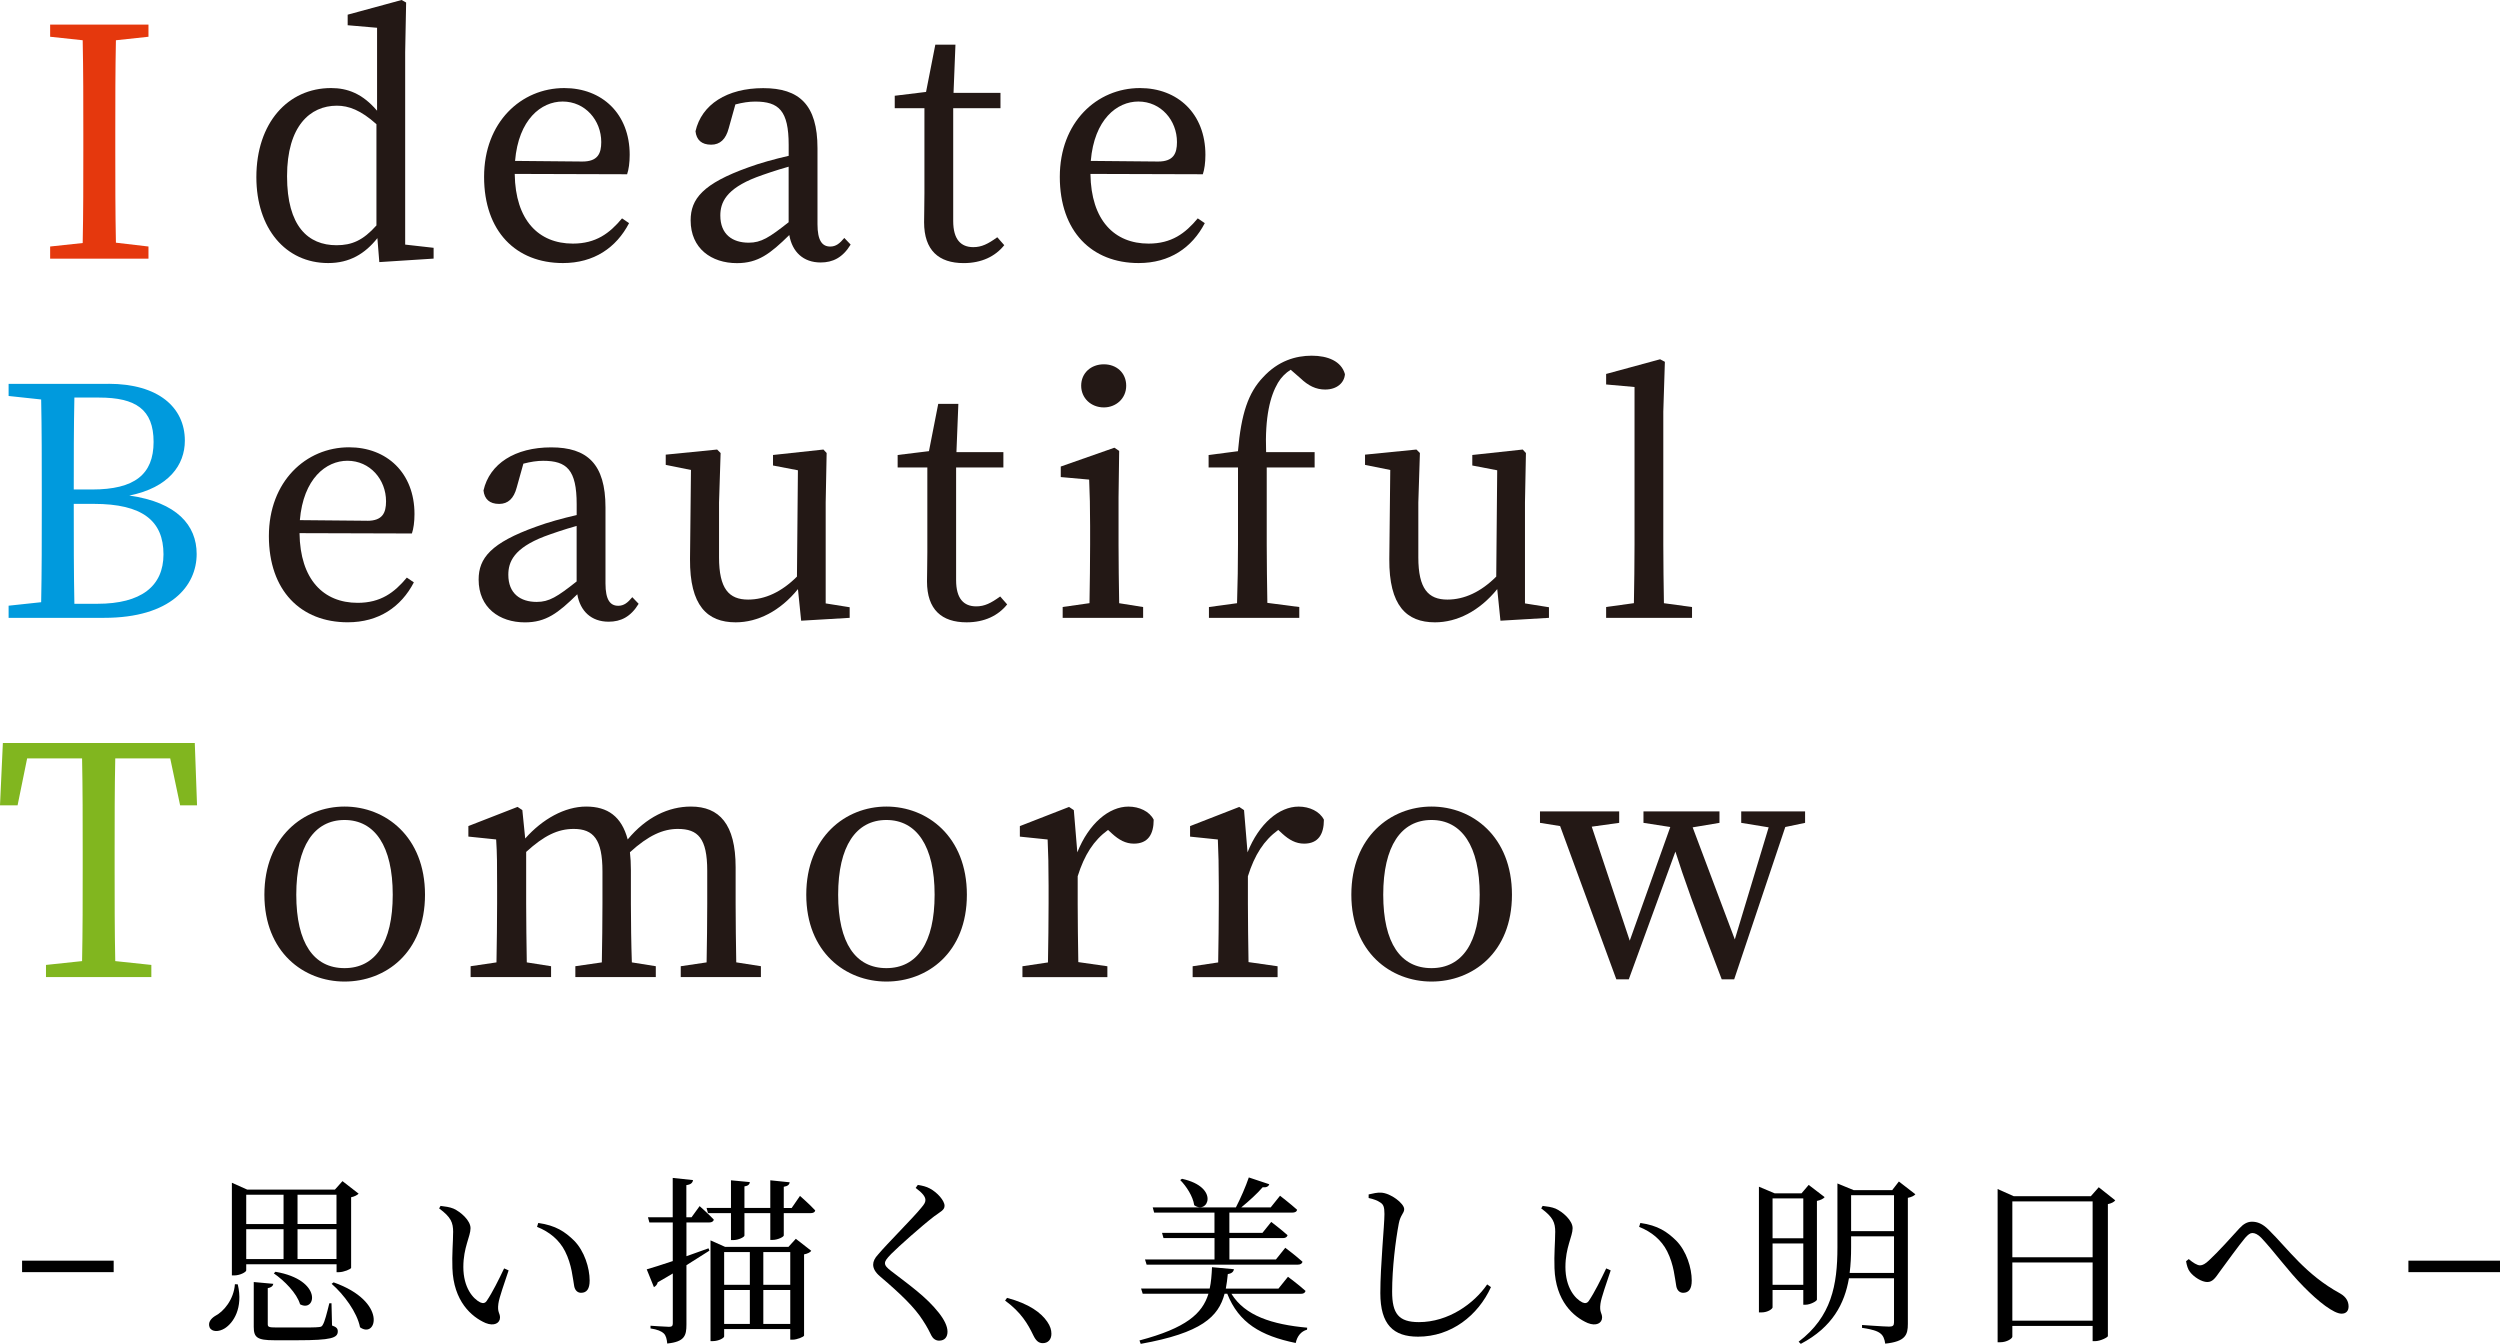 <?xml version="1.0" encoding="UTF-8"?><svg id="Layer_2" xmlns="http://www.w3.org/2000/svg" viewBox="0 0 601.29 323.22"><defs><style>.cls-1{fill:#81b61f;}.cls-2{fill:#e5380d;}.cls-3{fill:#009add;}.cls-4{fill:#231815;}</style></defs><g id="_レイヤー_1"><g><g><path d="M5.31,303.21H27.34v2.76H5.31v-2.76Z"/><path d="M57.19,308.92c1.34,5.7-1.08,9.29-3.15,10.58-1.38,.86-3.11,.91-3.63-.26-.43-1.12,.26-2.03,1.25-2.68,2.16-1.08,4.58-4.02,4.84-7.69l.69,.04Zm2.03-4.84v1.47c0,.39-1.47,1.21-2.89,1.21h-.56v-22.29l3.67,1.64h21.12l1.81-2.03,3.89,3.02c-.3,.3-.95,.69-1.81,.86v16.98c-.04,.3-1.77,1.04-2.94,1.04h-.56v-1.9h-21.73Zm0-16.72v7.04h8.98v-7.04h-8.98Zm8.98,15.46v-7.17h-8.98v7.17h8.98Zm11.66,15.98c1.08,.39,1.38,.73,1.38,1.43,0,1.56-1.6,2.12-9.59,2.12h-5.7c-4.06,0-4.92-.65-4.92-3.2v-10.8l4.71,.43c-.09,.52-.52,.91-1.34,1.04v8.64c0,.69,.22,.82,2.12,.82h5.31c2.25,0,4.15,0,4.79-.09,.65-.04,.82-.17,1.04-.6,.43-.69,.95-2.68,1.55-5.14h.52l.13,5.36Zm-13.61-12.92c11.49,1.99,9.72,9.89,5.92,7.82-.78-2.68-3.8-5.7-6.31-7.43l.39-.39Zm5.31-18.53v7.04h9.37v-7.04h-9.37Zm9.37,15.46v-7.17h-9.37v7.17h9.37Zm-.69,5.62c13.09,4.62,10.32,13.69,6.35,10.8-.69-3.59-3.89-7.9-6.83-10.45l.48-.35Z"/><path d="M108.99,296.39c0-2.38-.52-3.63-3.37-5.75l.34-.6c1.08,.13,2.16,.26,3.11,.65,1.73,.78,4.1,2.85,4.1,4.71,0,1.99-1.73,4.62-1.73,9.33,0,4.97,2.33,7.65,4.06,8.51,.65,.3,1.17,.22,1.56-.35,1.38-2.03,2.89-5.1,4.19-7.82l1.08,.48c-.99,2.98-2.29,6.61-2.46,7.99-.3,2.12,.39,2.25,.39,3.33,0,1.38-1.43,2.16-3.46,1.34-3.41-1.47-7.73-5.27-7.99-13.18-.13-3.2,.17-6.39,.17-8.64Zm20.17-1.3l.3-.95c4.23,.6,6.44,2.12,8.6,4.23,2.5,2.51,3.76,6.61,3.76,9.63,0,1.99-.69,2.94-2.07,2.94-.78,0-1.43-.52-1.64-1.56-.35-1.86-.56-5.18-2.2-8.42-1.38-2.72-3.71-4.67-6.74-5.88Z"/><path d="M165.1,294.02v8.12c1.73-.6,3.5-1.25,5.31-1.9l.22,.56c-1.47,.95-3.33,2.12-5.53,3.5v14.26c0,2.68-.43,4.15-4.62,4.58-.09-1.04-.3-1.9-.82-2.42-.61-.56-1.51-.95-3.2-1.21v-.65s3.72,.26,4.45,.26c.69,0,.91-.22,.91-.82v-12.01c-1.12,.69-2.33,1.38-3.63,2.12-.09,.52-.48,.95-.91,1.17l-1.73-4.28c1.25-.35,3.54-1.08,6.26-1.99v-9.29h-5.62l-.35-1.25h5.96v-9.46l4.88,.52c-.09,.65-.52,1.08-1.6,1.21v7.73h1.25l1.94-2.68s2.16,1.9,3.41,3.24c-.09,.48-.52,.69-1.08,.69h-5.53Zm27.3-6.39s2.38,2.07,3.67,3.5c-.09,.48-.56,.65-1.12,.65h-6.44v5.36c0,.35-1.47,1.08-2.68,1.08h-.56v-6.44h-6.22v5.4c0,.35-1.43,1.08-2.68,1.08h-.56v-6.48h-5.53l-.34-1.25h5.87v-6.65l4.54,.43c-.04,.52-.39,.91-1.3,1.04v5.18h6.22v-6.65l4.67,.48c-.09,.52-.39,.91-1.43,1.08v5.1h1.9l1.99-2.89Zm-.99,10.32l3.71,2.89c-.22,.35-.86,.69-1.73,.86v19.53c-.04,.3-1.73,.99-2.76,.99h-.56v-2.55h-15.9v1.77c0,.35-1.3,1.12-2.72,1.12h-.56v-24.23l3.5,1.56h15.25l1.77-1.94Zm-17.24,3.2v7.86h6.18v-7.86h-6.18Zm0,17.28h6.18v-8.16h-6.18v8.16Zm9.42-17.28v7.86h6.48v-7.86h-6.48Zm6.48,17.28v-8.16h-6.48v8.16h6.48Z"/><path d="M220.23,285.72l.52-.73c1.08,.17,2.03,.39,2.89,.86,1.81,.95,3.54,2.94,3.54,4.15,0,1.04-.91,1.38-2.5,2.55-2.98,2.29-8.51,7.21-10.32,9.03-1.21,1.25-1.51,1.73-1.51,2.25,0,.6,.52,1.12,1.47,1.86,4.36,3.37,8.42,6.18,11.45,10.02,1.3,1.64,2.12,3.24,2.12,4.58,0,1.21-.6,2.16-2.03,2.16-.82,0-1.47-.52-1.81-1.17-.48-.91-.91-1.94-2.12-3.76-1.9-2.98-5.1-6.13-10.28-10.54-1.12-.95-1.64-1.9-1.64-2.81,0-.78,.39-1.6,1.17-2.42,2.2-2.63,8.51-8.9,10.41-11.27,.73-.86,.99-1.3,.99-1.86,0-.78-.69-1.68-2.33-2.89Z"/><path d="M242.21,312.16c5.36,1.43,8.21,3.59,9.68,5.75,.73,1.08,.99,1.94,.99,2.89,0,1.38-.82,2.25-2.07,2.25-.99,0-1.64-.56-2.29-1.9-1.3-2.72-2.94-5.53-6.78-8.34l.47-.65Z"/><path d="M296.17,311.17c3.28,5.31,9.81,7.39,18.23,8.16l-.04,.48c-1.43,.39-2.38,1.56-2.72,3.2-8.42-1.73-13.69-4.84-16.46-11.84h-.65c-1.47,5.53-5.53,9.42-20.17,12.05l-.3-.82c11.23-2.98,15.12-6.44,16.59-11.23h-15.81l-.39-1.25h16.5c.35-1.56,.47-3.28,.56-5.14l5.27,.48c-.09,.6-.52,1.04-1.47,1.17-.13,1.21-.26,2.38-.48,3.5h12.66l2.29-2.85s2.68,1.99,4.23,3.41c-.13,.48-.52,.69-1.12,.69h-16.72Zm-4.06-8.25v-5.14h-12.27l-.35-1.25h12.61v-4.88h-14.51l-.34-1.25h20c1.12-2.16,2.38-5.05,3.11-7.21l4.92,1.64c-.17,.52-.69,.82-1.6,.73-1.25,1.47-3.24,3.28-5.14,4.84h7.08l2.25-2.81s2.5,1.94,4.1,3.37c-.09,.48-.52,.69-1.17,.69h-15.12v4.88h7.95l2.12-2.64s2.46,1.86,3.93,3.2c-.13,.48-.56,.69-1.12,.69h-12.87v5.14h11.19l2.25-2.81s2.59,1.94,4.15,3.37c-.13,.48-.56,.69-1.17,.69h-36.33l-.39-1.25h16.72Zm-7.82-19.4c9.2,2.03,6.22,8.73,2.94,6.35-.3-2.12-1.9-4.58-3.37-6.05l.43-.3Z"/><path d="M329.18,288.14v-.86c1.12-.26,2.07-.48,2.98-.43,2.29,.09,5.57,2.59,5.57,3.97,0,.99-.91,1.38-1.3,3.46-.78,4.1-1.6,10.76-1.6,16.37,0,5.31,1.56,7.34,6.44,7.34,7.08,0,13.26-4.45,16.42-9.07l.91,.65c-3.11,6.83-9.55,11.92-17.54,11.92-5.92,0-9.07-2.89-9.07-10.5,0-6.57,.99-16.29,.99-19.01,0-1.73-.26-2.29-.99-2.76-.69-.48-1.6-.82-2.81-1.08Z"/><path d="M374.06,296.39c0-2.38-.52-3.63-3.37-5.75l.34-.6c1.08,.13,2.16,.26,3.11,.65,1.73,.78,4.1,2.85,4.1,4.71,0,1.99-1.73,4.62-1.73,9.33,0,4.97,2.33,7.65,4.06,8.51,.65,.3,1.17,.22,1.56-.35,1.38-2.03,2.89-5.1,4.19-7.82l1.08,.48c-.99,2.98-2.29,6.61-2.46,7.99-.3,2.12,.39,2.25,.39,3.33,0,1.38-1.43,2.16-3.46,1.34-3.41-1.47-7.73-5.27-7.99-13.18-.13-3.2,.17-6.39,.17-8.64Zm20.17-1.3l.3-.95c4.23,.6,6.44,2.12,8.6,4.23,2.5,2.51,3.76,6.61,3.76,9.63,0,1.99-.69,2.94-2.07,2.94-.78,0-1.43-.52-1.64-1.56-.35-1.86-.56-5.18-2.2-8.42-1.38-2.72-3.71-4.67-6.74-5.88Z"/><path d="M426.33,310.26v4.19c0,.3-1.04,1.21-2.72,1.21h-.56v-30.24l3.8,1.6h6.44l1.73-2.03,3.84,2.94c-.3,.39-.99,.73-1.86,.91v23.76c-.04,.35-1.6,1.21-2.76,1.21h-.52v-3.54h-7.39Zm0-22.03v9.59h7.39v-9.59h-7.39Zm7.39,20.78v-9.94h-7.39v9.94h7.39Zm26.96-21.77c-.26,.35-.95,.69-1.81,.86v30.32c0,2.64-.56,4.23-5.44,4.75-.17-1.12-.48-1.94-1.17-2.46-.73-.6-2.03-.99-4.41-1.34v-.69s5.44,.39,6.52,.39c.91,0,1.17-.26,1.17-1.04v-10.58h-10.84c-1.04,6.05-3.93,11.75-11.58,15.77l-.52-.52c7.91-6,9.33-13.65,9.33-22.64v-15.42l3.89,1.6h9.29l1.6-2.07,3.97,3.07Zm-5.14,18.92v-8.81h-10.32v2.68c0,2.03-.09,4.1-.35,6.13h10.67Zm-10.32-18.7v8.64h10.32v-8.64h-10.32Z"/><path d="M508.75,288.7c-.26,.39-.91,.73-1.77,.91v31.75c-.04,.3-1.81,1.21-3.11,1.21h-.56v-3.67h-19.31v2.59c0,.43-1.3,1.34-2.89,1.34h-.65v-36.85l3.89,1.73h18.53l1.9-2.16,3.97,3.15Zm-24.75,.26v13.43h19.31v-13.43h-19.31Zm19.31,28.68v-14h-19.31v14h19.31Z"/><path d="M525.78,303.35l.65-.52c.99,.86,2.03,1.51,2.72,1.51,.61,0,1.3-.39,2.16-1.21,2.03-1.86,5.75-5.96,7.3-7.69,.95-1.04,1.9-1.6,3.02-1.6,1.3,0,2.55,.48,3.97,1.9,4.75,4.67,8.9,10.8,17.28,15.38,1.43,.82,1.99,1.94,1.99,3.11,0,1.04-.56,1.73-1.68,1.73-1.86,0-5.53-2.81-9.2-6.57-3.67-3.71-7.04-8.42-10.15-11.71-.82-.82-1.51-1.12-2.12-1.12-.52,0-1.04,.39-1.73,1.17-1.51,1.81-4.58,6.05-6.13,8.16-1.04,1.47-1.68,2.46-2.98,2.46s-3.2-1.17-4.15-2.42c-.52-.65-.78-1.6-.95-2.59Z"/><path d="M579.26,303.21h22.03v2.76h-22.03v-2.76Z"/></g><g><path class="cls-2" d="M27.88,9.68c-.15,7.3-.15,14.82-.15,22.35v4.15c0,7.37,0,14.82,.15,22.19l7.83,.92v2.92H12.06v-2.92l7.83-.84c.15-7.37,.15-14.75,.15-22.27v-4.15c0-7.53,0-14.98-.15-22.35l-7.83-.84v-2.92h23.65v2.92l-7.83,.84Z"/><path class="cls-4" d="M104.29,59.59v2.61l-13.06,.84-.46-5.76c-3,3.76-6.68,5.99-11.83,5.99-10.29,0-17.28-8.37-17.28-20.66,0-13.06,7.6-21.43,17.97-21.43,3.92,0,7.53,1.31,11.06,5.45V6.68l-7.07-.61V3.53l12.98-3.53,1.08,.61-.23,11.98V58.83l6.83,.77Zm-13.75-29.72c-3.76-3.38-6.68-4.45-9.52-4.45-6.45,0-11.98,4.92-11.98,16.97s5.07,16.59,11.9,16.59c3.69,0,6.37-1.15,9.6-4.76V29.87Z"/><path class="cls-4" d="M123.8,41.85c.15,11.14,5.76,16.74,13.98,16.74,5.53,0,8.83-2.46,11.83-6.07l1.69,1.15c-3.07,5.91-8.45,9.6-15.9,9.6-11.29,0-18.97-7.6-18.97-20.74s8.91-21.35,19.28-21.35c9.06,0,15.74,6.14,15.74,16.05,0,1.92-.23,3.53-.62,4.68l-27.03-.08Zm16.28-3c3.69,0,4.53-1.92,4.53-4.68,0-5.22-3.84-9.75-9.29-9.75-5.15,0-10.6,4.3-11.44,14.28l16.2,.15Z"/><path class="cls-4" d="M204.59,58.83c-1.92,3.15-4.3,4.3-7.22,4.3-4.15,0-6.83-2.53-7.53-6.6-4.61,4.53-7.53,6.76-12.59,6.76-6.14,0-11.14-3.53-11.14-10.29,0-5.15,2.92-8.83,13.9-12.75,2.69-1,6.3-2,9.68-2.77v-2.61c0-8.29-2.38-10.44-8.06-10.44-1.46,0-3,.23-4.76,.69l-1.61,5.76c-.69,2.61-2.07,3.92-4.22,3.92-2.3,0-3.53-1.15-3.76-3.23,1.46-6.45,7.6-10.37,16.28-10.37s13.06,3.99,13.06,14.44v18.28c0,3.99,1.15,5.38,3.07,5.38,1.38,0,2.3-.77,3.38-2.07l1.54,1.61Zm-14.9-18.74c-3,.84-5.91,1.84-7.76,2.53-7.37,2.84-8.68,6.14-8.68,9.22,0,4.53,2.92,6.53,6.83,6.53,3,0,4.92-1.23,9.6-4.92v-13.36Z"/><path class="cls-4" d="M241.53,58.98c-2.15,2.69-5.45,4.3-9.75,4.3-5.99,0-9.52-3.07-9.52-9.83,0-2,.08-3.84,.08-6.99V26.03h-7.14v-3l7.53-.92,2.23-11.37h4.84l-.46,11.6h11.29v3.69h-11.37v27.11c0,4.45,1.84,6.3,4.84,6.3,2,0,3.53-.77,5.76-2.38l1.69,1.92Z"/><path class="cls-4" d="M262.27,41.85c.15,11.14,5.76,16.74,13.98,16.74,5.53,0,8.83-2.46,11.83-6.07l1.69,1.15c-3.07,5.91-8.45,9.6-15.9,9.6-11.29,0-18.97-7.6-18.97-20.74s8.91-21.35,19.28-21.35c9.06,0,15.74,6.14,15.74,16.05,0,1.92-.23,3.53-.62,4.68l-27.03-.08Zm16.28-3c3.69,0,4.53-1.92,4.53-4.68,0-5.22-3.84-9.75-9.29-9.75-5.15,0-10.6,4.3-11.44,14.28l16.2,.15Z"/><path class="cls-3" d="M26.11,92.31c11.98,0,18.35,5.68,18.35,13.67,0,5.84-3.84,11.29-13.36,13.21,11.44,1.61,16.2,7.14,16.2,14.05,0,7.68-6.22,15.36-22.27,15.36H2.07v-2.92l7.83-.84c.15-7.45,.15-14.98,.15-22.5v-4.07c0-7.45,0-14.82-.15-22.19l-7.83-.84v-2.92H26.11Zm-8.22,3.3c-.15,7.22-.15,14.67-.15,22.12h4.45c10.14,0,14.75-3.61,14.75-11.44s-4.3-10.67-13.13-10.67h-5.91Zm5.53,49.61c10.52,0,15.9-4.22,15.9-11.9,0-8.06-5.07-12.13-16.74-12.13h-4.84c0,8.75,0,16.43,.15,24.04h5.53Z"/><path class="cls-4" d="M72.04,128.25c.15,11.14,5.76,16.74,13.98,16.74,5.53,0,8.83-2.46,11.83-6.07l1.69,1.15c-3.07,5.91-8.45,9.6-15.9,9.6-11.29,0-18.97-7.6-18.97-20.74s8.91-21.35,19.28-21.35c9.06,0,15.74,6.14,15.74,16.05,0,1.92-.23,3.53-.62,4.68l-27.03-.08Zm16.28-2.99c3.69,0,4.53-1.92,4.53-4.69,0-5.22-3.84-9.75-9.29-9.75-5.15,0-10.6,4.3-11.44,14.28l16.2,.15Z"/><path class="cls-4" d="M153.6,145.23c-1.92,3.15-4.3,4.3-7.22,4.3-4.15,0-6.83-2.53-7.53-6.6-4.61,4.53-7.53,6.76-12.59,6.76-6.14,0-11.14-3.53-11.14-10.29,0-5.15,2.92-8.83,13.9-12.75,2.69-1,6.3-2,9.68-2.77v-2.61c0-8.29-2.38-10.44-8.06-10.44-1.46,0-3,.23-4.76,.69l-1.61,5.76c-.69,2.61-2.07,3.92-4.22,3.92-2.3,0-3.53-1.15-3.76-3.23,1.46-6.45,7.6-10.37,16.28-10.37s13.06,3.99,13.06,14.44v18.28c0,3.99,1.15,5.38,3.07,5.38,1.38,0,2.3-.77,3.38-2.07l1.54,1.61Zm-14.9-18.74c-3,.84-5.91,1.84-7.76,2.53-7.37,2.84-8.68,6.14-8.68,9.22,0,4.53,2.92,6.53,6.83,6.53,3,0,4.92-1.23,9.6-4.92v-13.36Z"/><path class="cls-4" d="M204.36,146.07v2.53l-11.67,.69-.77-7.6c-4.3,5.3-9.68,7.99-14.98,7.99-6.83,0-11.06-3.99-10.98-15.21l.23-21.43-6.07-1.23v-2.46l12.36-1.23,.84,.84-.38,11.9v13.21c0,7.53,2.38,10.14,6.99,10.14,4.07,0,8.06-1.84,11.75-5.53l.23-25.57-5.99-1.15v-2.53l12.13-1.31,.77,.84-.23,11.9v24.27l5.76,.92Z"/><path class="cls-4" d="M242.23,145.38c-2.15,2.69-5.45,4.3-9.75,4.3-5.99,0-9.52-3.07-9.52-9.83,0-2,.08-3.84,.08-6.99v-20.43h-7.14v-3l7.53-.92,2.23-11.37h4.84l-.46,11.6h11.29v3.69h-11.37v27.11c0,4.45,1.84,6.3,4.84,6.3,2,0,3.53-.77,5.76-2.38l1.69,1.92Z"/><path class="cls-4" d="M274.94,145.99v2.61h-19.35v-2.61l6.45-.92c.08-4.3,.15-10.21,.15-14.13v-4.45c0-4.68-.08-7.45-.23-11.14l-6.83-.61v-2.53l12.9-4.53,1.15,.77-.15,11.21v11.29c0,3.92,.08,9.83,.15,14.13l5.76,.92Zm-14.9-53.22c0-3.07,2.38-5.15,5.45-5.15s5.38,2.07,5.38,5.15-2.46,5.22-5.38,5.22c-3.07,0-5.45-2.23-5.45-5.22Z"/><path class="cls-4" d="M297.75,108.52c.77-8.99,2.46-14.05,6.07-17.82,3.61-3.92,7.83-5.15,11.67-5.15s7.14,1.31,7.99,4.45c-.15,2.07-1.92,3.69-4.76,3.69-2.23,0-4.07-.92-5.99-2.76l-2.3-2c-1.23,.77-2.3,1.84-3.07,3.15-1.84,3.15-3.15,8.06-2.84,16.67h11.67v3.69h-11.52v18.51c0,4.68,.08,9.37,.15,14.05l7.68,1v2.61h-21.73v-2.61l6.76-.92c.15-4.76,.23-9.37,.23-14.13v-18.51h-7.07v-3l7.07-.92Z"/><path class="cls-4" d="M372.55,146.07v2.53l-11.67,.69-.77-7.6c-4.3,5.3-9.68,7.99-14.98,7.99-6.83,0-11.06-3.99-10.98-15.21l.23-21.43-6.07-1.23v-2.46l12.36-1.23,.84,.84-.38,11.9v13.21c0,7.53,2.38,10.14,6.99,10.14,4.07,0,8.06-1.84,11.75-5.53l.23-25.57-5.99-1.15v-2.53l12.13-1.31,.77,.84-.23,11.9v24.27l5.76,.92Z"/><path class="cls-4" d="M406.96,145.99v2.61h-20.66v-2.61l6.68-.92c.08-4.61,.15-9.52,.15-14.13v-37.86l-6.83-.61v-2.53l12.98-3.53,1.15,.61-.38,11.98v31.95c0,4.61,.08,9.52,.15,14.13l6.76,.92Z"/><path class="cls-1" d="M27.72,182.4c-.15,7.37-.15,14.9-.15,22.42v4.15c0,7.37,0,14.82,.15,22.19l8.68,.92v2.92H11.06v-2.92l8.68-.92c.15-7.3,.15-14.67,.15-22.19v-4.15c0-7.53,0-15.05-.15-22.42H6.53l-2.3,11.29H0l.69-14.98H46.85l.54,14.98h-4.07l-2.38-11.29h-13.21Z"/><path class="cls-4" d="M63.59,215.19c0-13.9,9.45-21.2,19.28-21.2s19.35,7.22,19.35,21.2-9.52,20.89-19.35,20.89-19.28-7.07-19.28-20.89Zm30.87,0c0-11.67-4.3-17.97-11.6-17.97s-11.6,6.3-11.6,17.97,4.22,17.66,11.6,17.66,11.6-6.07,11.6-17.66Z"/><path class="cls-4" d="M183.01,232.39v2.61h-19.28v-2.61l6.22-.92c.08-4.22,.15-10.06,.15-14.13v-7.91c0-7.83-2.23-10.06-7.07-10.06-3.53,0-7.07,1.54-11.52,5.61,.15,1.31,.23,2.69,.23,4.3v8.06c0,4.07,.08,9.91,.23,14.13l5.76,.92v2.61h-19.35v-2.61l6.37-.92c.08-4.22,.15-10.06,.15-14.13v-7.76c0-7.68-2.15-10.21-6.91-10.21-3.84,0-7.14,1.61-11.44,5.53v12.44c0,3.92,.08,9.83,.15,14.13l5.84,.92v2.61h-19.35v-2.61l6.22-.92c.08-4.3,.15-10.21,.15-14.13v-4.38c0-4.76,0-7.68-.23-11.06l-6.68-.69v-2.53l11.83-4.61,1.15,.77,.69,6.83c4.15-4.68,9.52-7.68,14.67-7.68s8.52,2.38,9.98,7.91c4.46-5.38,9.83-7.91,15.21-7.91,6.83,0,10.75,4.22,10.75,14.59v8.75c0,4.07,.08,9.91,.15,14.13l5.91,.92Z"/><path class="cls-4" d="M193.92,215.19c0-13.9,9.45-21.2,19.28-21.2s19.35,7.22,19.35,21.2-9.52,20.89-19.35,20.89-19.28-7.07-19.28-20.89Zm30.87,0c0-11.67-4.3-17.97-11.6-17.97s-11.6,6.3-11.6,17.97,4.22,17.66,11.6,17.66,11.6-6.07,11.6-17.66Z"/><path class="cls-4" d="M259.12,204.98c2.76-6.91,7.6-10.98,12.29-10.98,2.61,0,5.07,1.15,6.07,3.15,0,3.53-1.38,5.76-4.76,5.76-2,0-3.61-.92-5.22-2.38l-1-.92c-3.46,2.53-5.68,5.99-7.3,11.14v6.6c0,3.92,.08,9.75,.15,14.05l6.99,1v2.61h-20.43v-2.61l6.14-.92c.08-4.22,.15-10.21,.15-14.13v-4.38c0-4.76-.08-7.68-.23-11.06l-6.68-.69v-2.53l11.83-4.61,1.15,.77,.84,10.14Z"/><path class="cls-4" d="M300.06,204.98c2.76-6.91,7.6-10.98,12.29-10.98,2.61,0,5.07,1.15,6.07,3.15,0,3.53-1.38,5.76-4.76,5.76-2,0-3.61-.92-5.22-2.38l-1-.92c-3.46,2.53-5.68,5.99-7.3,11.14v6.6c0,3.92,.08,9.75,.15,14.05l6.99,1v2.61h-20.43v-2.61l6.14-.92c.08-4.22,.15-10.21,.15-14.13v-4.38c0-4.76-.08-7.68-.23-11.06l-6.68-.69v-2.53l11.83-4.61,1.15,.77,.84,10.14Z"/><path class="cls-4" d="M325.02,215.19c0-13.9,9.45-21.2,19.28-21.2s19.35,7.22,19.35,21.2-9.52,20.89-19.35,20.89-19.28-7.07-19.28-20.89Zm30.87,0c0-11.67-4.3-17.97-11.6-17.97s-11.6,6.3-11.6,17.97,4.22,17.66,11.6,17.66,11.6-6.07,11.6-17.66Z"/><path class="cls-4" d="M434.15,197.91l-4.76,1-12.29,36.63h-3c-6.6-17.2-9.22-24.65-11.14-30.72l-11.21,30.72h-3l-13.52-36.86-4.84-.77v-2.76h19.05v2.76l-6.6,.92,9.14,27.42,9.75-27.34-6.45-1v-2.76h18.28v2.76l-6.45,1.08,10.14,26.96,8.14-26.96-6.6-1.08v-2.76h15.36v2.76Z"/></g></g></g></svg>